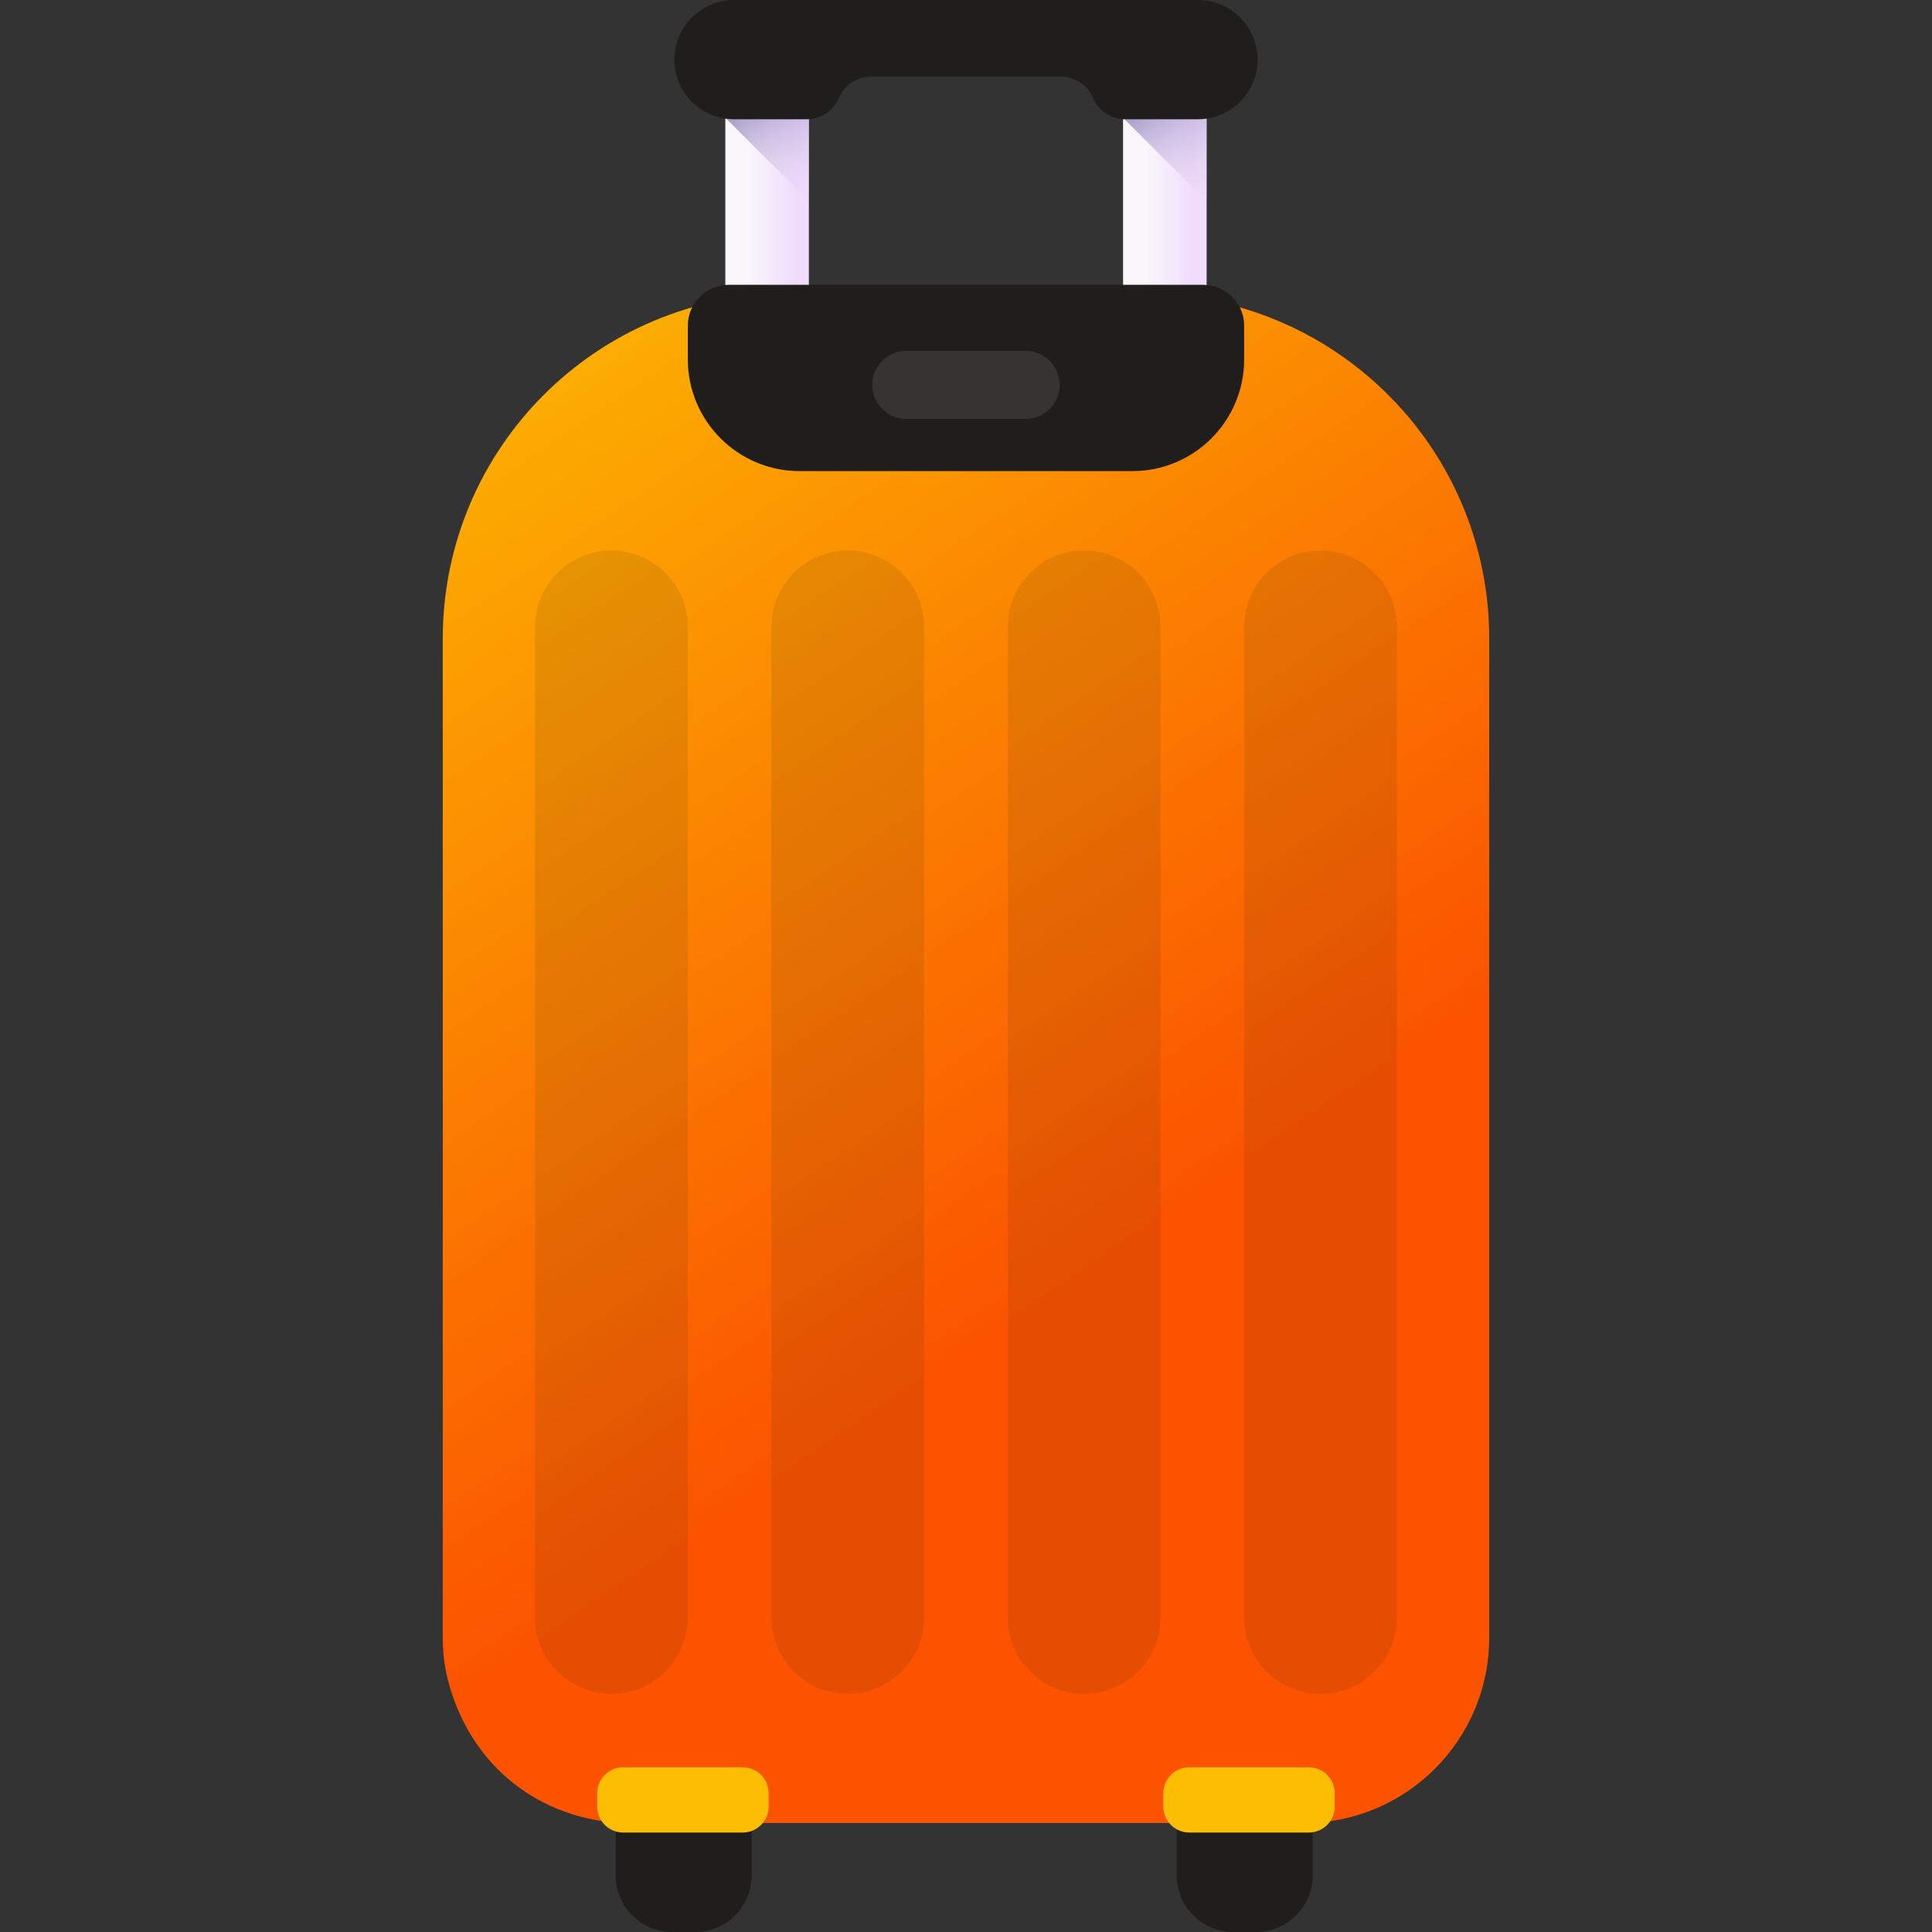 <svg width="100" height="100" viewBox="0 0 100 100" fill="none" xmlns="http://www.w3.org/2000/svg">
<rect x="0" y="0" width="100" height="100" fill="#333333" stroke="none"/>
<g clip-path="url(#clip0_2279_2054)">
<path d="M35.971 100H34.802C33.181 100 31.867 98.686 31.867 97.065V92.961H38.906V97.065C38.906 98.686 37.592 100 35.971 100Z" fill="#1F1E1D"/>
<path d="M65.011 100H63.841C62.22 100 60.906 98.686 60.906 97.065V92.961H67.945V97.065C67.945 98.686 66.632 100 65.011 100Z" fill="#1F1E1D"/>
<path d="M23.03 86.228C22.956 85.75 22.918 85.263 22.918 84.764V33.053C22.918 23.204 30.902 15.219 40.752 15.219H59.248C62.873 15.219 66.246 16.302 69.062 18.161C69.709 18.588 70.326 19.057 70.91 19.562C74.692 22.831 77.082 27.663 77.082 33.053V84.764C77.082 90.064 72.786 94.36 67.487 94.36H32.514C32.431 94.36 32.349 94.358 32.267 94.356C31.356 94.327 29.046 94.129 26.825 92.489C23.789 90.248 23.154 86.963 23.03 86.228Z" fill="url(#paint0_linear_2279_2054)"/>
<path opacity="0.1" d="M31.648 87.676C29.465 87.676 27.695 85.907 27.695 83.724V32.449C27.695 30.266 29.465 28.496 31.648 28.496C33.831 28.496 35.6 30.266 35.6 32.449V83.724C35.6 85.907 33.831 87.676 31.648 87.676Z" fill="#1F1E1D"/>
<path opacity="0.1" d="M43.882 87.676C41.699 87.676 39.93 85.907 39.93 83.724V32.449C39.93 30.266 41.699 28.496 43.882 28.496C46.065 28.496 47.835 30.266 47.835 32.449V83.724C47.835 85.907 46.065 87.676 43.882 87.676Z" fill="#1F1E1D"/>
<path opacity="0.1" d="M56.117 87.676C53.934 87.676 52.164 85.907 52.164 83.724V32.449C52.164 30.266 53.934 28.496 56.117 28.496C58.3 28.496 60.069 30.266 60.069 32.449V83.724C60.069 85.907 58.3 87.676 56.117 87.676Z" fill="#1F1E1D"/>
<path opacity="0.1" d="M68.351 87.676C66.168 87.676 64.398 85.907 64.398 83.724V32.449C64.398 30.266 66.168 28.496 68.351 28.496C70.534 28.496 72.303 30.266 72.303 32.449V83.724C72.303 85.907 70.534 87.676 68.351 87.676Z" fill="#1F1E1D"/>
<path d="M37.543 4.195H41.868V20.63H37.543V4.195Z" fill="url(#paint1_linear_2279_2054)"/>
<path d="M37.543 6.097L41.868 10.422V4.195H37.543V6.097Z" fill="url(#paint2_linear_2279_2054)"/>
<path d="M58.129 4.195H62.454V20.63H58.129V4.195Z" fill="url(#paint3_linear_2279_2054)"/>
<path d="M58.129 6.097L62.454 10.422V4.195H58.129V6.097Z" fill="url(#paint4_linear_2279_2054)"/>
<path d="M34.906 3.086C34.906 4.791 36.288 6.173 37.992 6.173H41.762C42.486 6.173 43.139 5.738 43.419 5.071C43.7 4.404 44.353 3.97 45.077 3.97H54.921C55.645 3.97 56.298 4.404 56.579 5.071C56.859 5.738 57.512 6.173 58.236 6.173H62.005C63.71 6.173 65.092 4.791 65.092 3.086C65.092 1.382 63.71 0 62.005 0H37.992C36.288 0 34.906 1.382 34.906 3.086Z" fill="#1F1E1D"/>
<path d="M58.613 24.384H41.387C38.192 24.384 35.602 21.794 35.602 18.599V16.861C35.602 15.691 36.55 14.742 37.721 14.742H62.279C63.449 14.742 64.398 15.691 64.398 16.861V18.599C64.398 21.794 61.808 24.384 58.613 24.384Z" fill="#1F1E1D"/>
<path opacity="0.1" d="M53.088 21.684H46.909C45.937 21.684 45.148 20.895 45.148 19.923C45.148 18.95 45.937 18.162 46.909 18.162H53.088C54.06 18.162 54.849 18.951 54.849 19.923C54.849 20.895 54.06 21.684 53.088 21.684Z" fill="white"/>
<path d="M38.444 94.852H32.255C31.515 94.852 30.914 94.252 30.914 93.511V92.816C30.914 92.075 31.515 91.475 32.255 91.475H38.444C39.185 91.475 39.785 92.075 39.785 92.816V93.511C39.785 94.252 39.185 94.852 38.444 94.852Z" fill="#FCBD02"/>
<path d="M67.745 94.852H61.556C60.815 94.852 60.215 94.252 60.215 93.511V92.816C60.215 92.075 60.815 91.475 61.556 91.475H67.745C68.485 91.475 69.086 92.075 69.086 92.816V93.511C69.086 94.252 68.485 94.852 67.745 94.852Z" fill="#FCBD02"/>
</g>
<defs>
<linearGradient id="paint0_linear_2279_2054" x1="50" y1="70.114" x2="12.688" y2="15.286" gradientUnits="userSpaceOnUse">
<stop stop-color="#FB5300"/>
<stop offset="1" stop-color="#FCC202"/>
</linearGradient>
<linearGradient id="paint1_linear_2279_2054" x1="38.659" y1="12.413" x2="41.114" y2="12.413" gradientUnits="userSpaceOnUse">
<stop stop-color="#F9F7FC"/>
<stop offset="1" stop-color="#F0DDFC"/>
</linearGradient>
<linearGradient id="paint2_linear_2279_2054" x1="43.348" y1="9.953" x2="38.664" y2="3.771" gradientUnits="userSpaceOnUse">
<stop stop-color="#F0DDFC" stop-opacity="0"/>
<stop offset="0.486" stop-color="#BBABD7" stop-opacity="0.486"/>
<stop offset="1" stop-color="#8779B3"/>
</linearGradient>
<linearGradient id="paint3_linear_2279_2054" x1="59.245" y1="12.413" x2="61.7" y2="12.413" gradientUnits="userSpaceOnUse">
<stop stop-color="#F9F7FC"/>
<stop offset="1" stop-color="#F0DDFC"/>
</linearGradient>
<linearGradient id="paint4_linear_2279_2054" x1="63.934" y1="9.953" x2="59.25" y2="3.771" gradientUnits="userSpaceOnUse">
<stop stop-color="#F0DDFC" stop-opacity="0"/>
<stop offset="0.486" stop-color="#BBABD7" stop-opacity="0.486"/>
<stop offset="1" stop-color="#8779B3"/>
</linearGradient>
<clipPath id="clip0_2279_2054">
<rect width="100" height="100" fill="white"/>
</clipPath>
</defs>
</svg>
